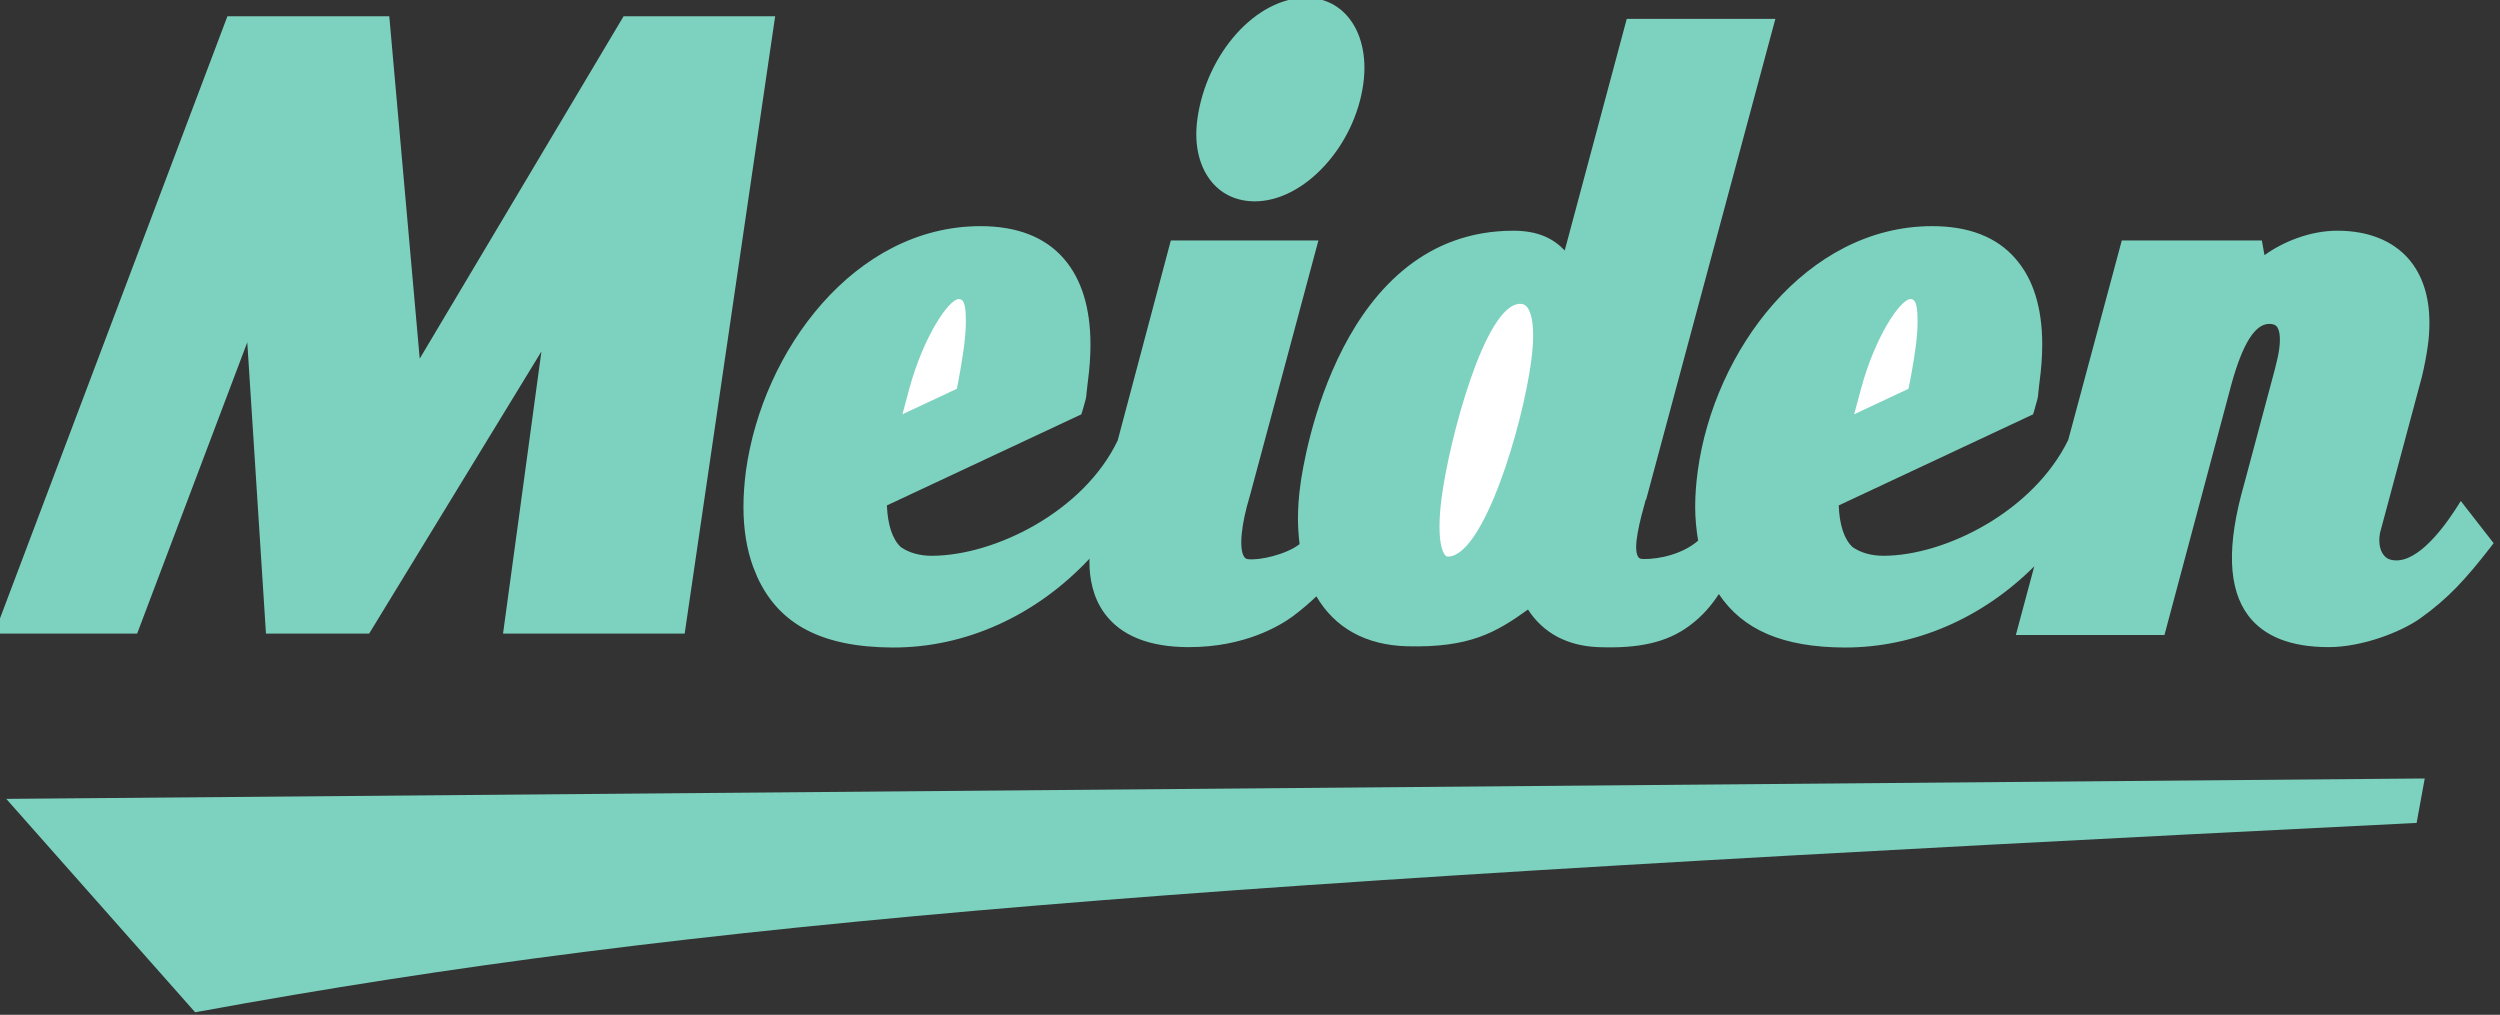 <?xml version="1.0" encoding="UTF-8" standalone="no"?>
<!-- Created with Inkscape (http://www.inkscape.org/) -->

<svg
   version="1.1"
   id="svg1"
   width="136.396"
   height="55.365"
   viewBox="0 0 136.396 55.365"
   xmlns="http://www.w3.org/2000/svg"
   xmlns:svg="http://www.w3.org/2000/svg">
  <rect x="0" y="0" width="136.396" height="55.365" fill="#333333" stroke="none"/>
  <defs
     id="defs1">
    <clipPath
       clipPathUnits="userSpaceOnUse"
       id="clipPath1880">
      <path
         d="M 0,0 H 1684 V 1191 H 0 Z"
         id="path1880" />
    </clipPath>
    <clipPath
       clipPathUnits="userSpaceOnUse"
       id="clipPath1881">
      <path
         d="M 0,0 H 1684 V 1191 H 0 Z"
         id="path1881" />
    </clipPath>
    <clipPath
       clipPathUnits="userSpaceOnUse"
       id="clipPath1882">
      <path
         d="M 0,0 H 1684 V 1191 H 0 Z"
         id="path1882" />
    </clipPath>
    <clipPath
       clipPathUnits="userSpaceOnUse"
       id="clipPath1883">
      <path
         d="M 0,0 H 1684 V 1191 H 0 Z"
         id="path1883" />
    </clipPath>
    <clipPath
       clipPathUnits="userSpaceOnUse"
       id="clipPath1884">
      <path
         d="M 0,0 H 1684 V 1191 H 0 Z"
         id="path1884" />
    </clipPath>
    <clipPath
       clipPathUnits="userSpaceOnUse"
       id="clipPath1885">
      <path
         d="M 0,0 H 1684 V 1191 H 0 Z"
         id="path1885" />
    </clipPath>
    <clipPath
       clipPathUnits="userSpaceOnUse"
       id="clipPath1886">
      <path
         d="M 0,0 H 1684 V 1191 H 0 Z"
         id="path1886" />
    </clipPath>
  </defs>
  <g
     id="g1"
     transform="translate(-1253.099,-489.156)">
    <g
       id="g2161">
      <path
         d="m 1012.32,367.73 h -5.679 c 0,0 -2.262,8.442 -2.539,9.481 -0.438,-0.461 -1.051,-0.809 -2.098,-0.809 -7.098,0 -8.578,9.321 -8.719,10.383 -0.07,0.488 -0.101,0.961 -0.101,1.414 0,0.356 0.027,0.699 0.066,1.031 -0.547,0.426 -1.652,0.676 -2.121,0.614 -0.067,-0.008 -0.109,-0.039 -0.152,-0.102 -0.215,-0.34 -0.118,-1.316 0.238,-2.488 0.008,-0.012 2.805,-10.453 2.805,-10.453 h -6.04 c 0,0 -2.152,8.101 -2.175,8.187 -1.391,2.91 -5.028,4.711 -7.602,4.719 -0.504,0 -0.933,-0.121 -1.273,-0.355 -0.348,-0.325 -0.539,-0.918 -0.571,-1.707 0.364,-0.168 7.957,-3.727 7.957,-3.727 l 0.043,-0.133 c 0.153,-0.527 0.161,-0.551 0.172,-0.746 l 0.047,-0.414 c 0.074,-0.551 0.113,-1.07 0.113,-1.555 0,-1.511 -0.367,-2.695 -1.093,-3.527 -0.766,-0.883 -1.914,-1.328 -3.41,-1.328 -5.153,0 -8.922,5.094 -9.598,10.015 -0.067,0.516 -0.102,1.008 -0.102,1.477 0,0.91 0.133,1.731 0.395,2.449 l 0.172,0.422 c 0.894,1.949 2.656,2.871 5.543,2.883 2.996,0.008 5.879,-1.313 8.054,-3.637 0,0.043 -0.004,0.082 -0.004,0.129 0,0.664 0.137,1.457 0.622,2.113 0.671,0.914 1.828,1.379 3.445,1.379 2.297,0.004 3.746,-0.886 4.262,-1.265 0.367,-0.274 0.675,-0.543 0.961,-0.813 0.753,1.289 2.019,1.996 3.703,2.043 2.562,0.067 3.636,-0.555 4.957,-1.504 0.617,0.957 1.601,1.489 2.871,1.539 1.676,0.067 2.824,-0.199 3.726,-0.867 0.567,-0.414 0.942,-0.887 1.215,-1.305 0.985,1.473 2.629,2.176 5.141,2.188 2.859,0.008 5.633,-1.188 7.769,-3.324 -0.289,1.082 -0.754,2.812 -0.754,2.812 h 6.082 l 2.747,-10.285 c 0.457,-1.648 0.964,-2.449 1.543,-2.449 0.187,0 0.265,0.058 0.304,0.105 0.074,0.086 0.184,0.321 0.102,0.93 -0.032,0.23 -0.09,0.492 -0.176,0.82 0,0.004 -1.266,4.731 -1.266,4.731 -0.711,2.496 -0.652,4.25 0.18,5.359 0.648,0.852 1.75,1.285 3.285,1.285 1.363,0 2.953,-0.609 3.758,-1.183 1.145,-0.817 1.859,-1.61 2.848,-2.879 l 0.148,-0.192 -1.344,-1.726 -0.234,0.367 c -0.578,0.883 -1.691,2.328 -2.68,2.023 -0.218,-0.07 -0.422,-0.339 -0.422,-0.781 0,-0.09 0.01,-0.191 0.028,-0.297 0.011,-0.039 1.715,-6.394 1.715,-6.394 0.101,-0.422 0.187,-0.871 0.238,-1.235 0.051,-0.343 0.07,-0.671 0.07,-0.98 0,-1.086 -0.289,-1.961 -0.855,-2.617 -0.657,-0.75 -1.664,-1.149 -2.91,-1.149 -1.141,0 -2.239,0.465 -2.985,1 -0.031,-0.168 -0.109,-0.601 -0.109,-0.601 h -5.731 c 0,0 -2.183,8.125 -2.191,8.16 -1.422,2.922 -5.023,4.738 -7.555,4.746 -0.504,0 -0.933,-0.121 -1.273,-0.355 -0.348,-0.325 -0.539,-0.918 -0.567,-1.707 0.36,-0.168 7.954,-3.727 7.954,-3.727 l 0.042,-0.133 c 0.149,-0.527 0.161,-0.551 0.172,-0.746 l 0.047,-0.414 c 0.074,-0.551 0.114,-1.07 0.114,-1.555 0,-1.511 -0.364,-2.695 -1.098,-3.527 -0.762,-0.883 -1.91,-1.328 -3.406,-1.328 -5.149,0 -8.926,5.094 -9.594,10.015 -0.07,0.512 -0.106,1 -0.106,1.469 0,0.489 0.047,0.949 0.121,1.387 -0.605,0.531 -1.55,0.766 -2.257,0.754 -0.133,-0.004 -0.168,-0.051 -0.188,-0.074 -0.258,-0.344 0.09,-1.594 0.297,-2.344 l 0.02,-0.016 5.289,-19.676 z"
         style="fill:#7dd2bf;fill-opacity:1;fill-rule:nonzero;stroke:none"
         transform="scale(1.333)"
         clip-path="url(#clipPath1880)"
         id="path2104" />
      <path
         d="m 977.273,382.879 c 0,0 -0.144,0.547 -0.277,1.035 0.707,-0.332 2.027,-0.949 2.227,-1.043 0.101,-0.5 0.218,-1.183 0.285,-1.683 0.058,-0.426 0.082,-0.778 0.082,-1.059 0,-0.512 -0.028,-0.93 -0.281,-0.93 -0.418,-0.004 -1.457,1.547 -2.036,3.68"
         style="fill:#ffffff;fill-opacity:1;fill-rule:nonzero;stroke:none"
         transform="scale(1.333)"
         clip-path="url(#clipPath1881)"
         id="path2105" />
      <path
         d="m 1016.227,382.879 c 0,0 -0.145,0.547 -0.278,1.035 0.707,-0.332 2.024,-0.949 2.223,-1.043 0.105,-0.5 0.223,-1.183 0.289,-1.683 0.059,-0.426 0.082,-0.778 0.082,-1.059 0,-0.512 -0.031,-0.93 -0.281,-0.93 -0.422,-0.004 -1.461,1.547 -2.035,3.68"
         style="fill:#ffffff;fill-opacity:1;fill-rule:nonzero;stroke:none"
         transform="scale(1.333)"
         clip-path="url(#clipPath1882)"
         id="path2106" />
      <path
         d="m 971.121,367.625 h -5.539 c 0,0 -7.477,12.555 -8.344,14.012 -0.148,-1.653 -1.246,-14.012 -1.246,-14.012 h -6.625 l -9.543,25.266 h 5.848 c 0,0 3.695,-9.774 4.508,-11.922 0.144,2.258 0.765,11.922 0.765,11.922 h 4.223 c 0,0 5.809,-9.508 7.051,-11.547 -0.305,2.281 -1.571,11.547 -1.571,11.547 h 7.434 l 3.703,-25.266 z"
         style="fill:#7dd2bf;fill-opacity:1;fill-rule:nonzero;stroke:none"
         transform="scale(1.333)"
         clip-path="url(#clipPath1883)"
         id="path2107" />
      <path
         d="m 989.066,371.836 c -0.144,1.059 0.079,1.98 0.618,2.605 0.433,0.5 1.035,0.758 1.734,0.758 2.016,0 4.094,-2.25 4.441,-4.816 0.153,-1.11 -0.086,-2.113 -0.652,-2.762 -0.43,-0.496 -1.016,-0.754 -1.687,-0.754 -2.047,0 -4.086,2.278 -4.454,4.969"
         style="fill:#7dd2bf;fill-opacity:1;fill-rule:nonzero;stroke:none"
         transform="scale(1.333)"
         clip-path="url(#clipPath1884)"
         id="path2108" />
      <path
         d="m 999.066,387.309 c -0.062,0.476 -0.089,0.879 -0.089,1.207 0,0.648 0.105,1.019 0.23,1.164 0.043,0.047 0.074,0.058 0.113,0.058 1.446,0 3.051,-5.277 3.414,-8.031 0.204,-1.559 -0.058,-2.055 -0.183,-2.191 -0.071,-0.086 -0.156,-0.121 -0.274,-0.121 -1.433,0 -2.898,5.546 -3.211,7.914"
         style="fill:#ffffff;fill-opacity:1;fill-rule:nonzero;stroke:none"
         transform="scale(1.333)"
         clip-path="url(#clipPath1885)"
         id="path2109" />
      <path
         d="m 1038.93,398.824 -98.614,0.832 7.731,8.735 0.172,-0.032 c 20.535,-3.765 40.605,-5.23 90.508,-7.707 l 0.242,-0.011 0.332,-1.817 z"
         style="fill:#7dd2bf;fill-opacity:1;fill-rule:nonzero;stroke:none"
         transform="scale(1.333)"
         clip-path="url(#clipPath1886)"
         id="path2110" />
    </g>
  </g>
</svg>
